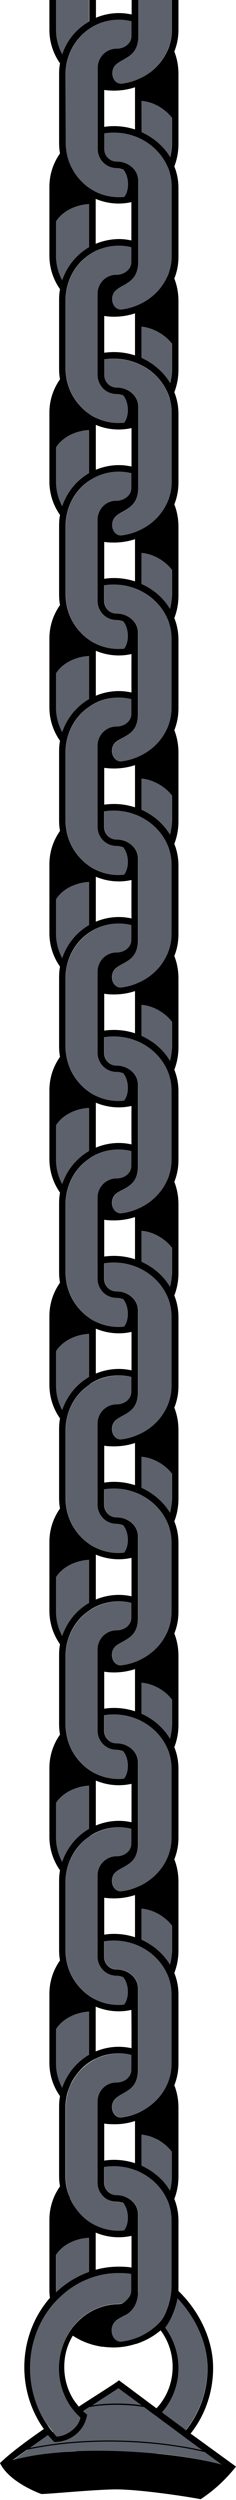 <?xml version="1.0" encoding="utf-8"?>
<!-- Generator: Adobe Illustrator 28.3.0, SVG Export Plug-In . SVG Version: 6.00 Build 0)  -->
<svg version="1.1" id="anchor-short-light" xmlns="http://www.w3.org/2000/svg" xmlns:xlink="http://www.w3.org/1999/xlink" x="0px"
	 y="0px" viewBox="0 0 182.5 1930.7" style="enable-background:new 0 0 182.5 1930.7;" xml:space="preserve">
<style type="text/css">
	.st0{fill:#5D616B;}
</style>
<g id="chain-color">
	<path class="st0" d="M68.9,0v16.4C59.2,22,51.8,31.1,48.1,42c-3.1-5.8-4.8-12.2-4.8-18.9V0H68.9z"/>
	<path class="st0" d="M132.8,0v23.1c0,3.5-0.4,6.9-1.3,10.1c-0.6,2.2-1.4,4.4-2.3,6.4c-4,8.7-11,15.9-19.8,20.3
		c-1.6,0.8-3.3,1.5-5,2.2c-3.5,1.3-7.2,2.2-11,2.6c-7-0.3-9.2-10.7-3.4-15.3c6.1-5,16.2-6,16.8-20.5c0-0.1,0-0.2,0-0.2
		c0-0.2,0-0.5,0-0.8V0H132.8L132.8,0z"/>
	<path class="st0" d="M75.6,1273.8v62.8c0,4.1,1.7,7.8,4.4,10.5c2.6,2.6,6.3,4.2,10.3,4.2h0.1c0.4,0,0.9,0,1.3,0.1
		c0.4,0.1,0.9,0.1,1.3,0.2h0c0.4,0.1,0.8,0.2,1.1,0.3c0.1,0,0.1,0,0.2,0.1c0.4,0.1,0.7,0.2,1.1,0.4c4.6,5.5,4.8,16.1,0.7,21.2
		c-0.6,0.1-1.2,0.1-1.8,0.2c-0.8,0.1-1.6,0.1-2.4,0.1c-6.3,0-12.3-1.4-17.8-4.1c-1.8-0.8-3.5-1.8-5.1-3c-2.2-1.5-4.2-3.2-6.1-5.2
		c-5.5-5.6-9.3-12.6-11-20.1c-0.5-2.2-0.8-4.4-1-6.7c-0.1-0.9-0.1-1.9-0.1-2.9v-53.2c0-1,0-1.9,0.1-2.9c0.2-2.3,0.5-4.5,1-6.6
		c2.4-10.5,8.7-19.5,17.2-25.3c1.6-1.1,3.3-2.1,5.1-3c5.4-2.6,11.4-4.1,17.8-4.1c3.4,0,6.7,0.4,9.8,1.2v11.5c0,5.4-5.1,9.7-11.3,9.7
		h-0.1c-4,0-7.6,1.6-10.3,4.2C77.3,1266,75.6,1269.7,75.6,1273.8L75.6,1273.8z"/>
	<path class="st0" d="M132.9,1312.5v19.4c0,3.8-0.5,7.5-1.4,11c-5-8.4-12.8-15.3-22.1-19.4v-24
		C118.2,1300,127.5,1305.3,132.9,1312.5L132.9,1312.5z"/>
	<path class="st0" d="M75.6,1099.3v62.8c0,4.1,1.7,7.8,4.4,10.5c2.6,2.6,6.3,4.2,10.3,4.2h0.1c0.4,0,0.9,0,1.3,0.1
		c0.4,0.1,0.9,0.1,1.3,0.2h0c0.4,0.1,0.8,0.2,1.1,0.3c0.1,0,0.1,0,0.2,0.1c0.4,0.1,0.7,0.2,1.1,0.4c4.6,5.5,4.8,16.1,0.7,21.2
		c-0.6,0.1-1.2,0.1-1.8,0.2c-0.8,0.1-1.6,0.1-2.4,0.1c-6.3,0-12.3-1.4-17.8-4.1c-1.8-0.8-3.5-1.8-5.1-3c-2.2-1.5-4.2-3.2-6.1-5.2
		c-5.5-5.6-9.3-12.6-11-20.1c-0.5-2.2-0.8-4.4-1-6.7c-0.1-0.9-0.1-1.9-0.1-2.9v-53.2c0-1,0-1.9,0.1-2.9c0.2-2.3,0.5-4.5,1-6.6
		c2.4-10.5,8.7-19.5,17.2-25.3c1.6-1.1,3.3-2.1,5.1-3c5.4-2.6,11.4-4.1,17.8-4.1c3.4,0,6.7,0.4,9.8,1.2v11.5c0,5.4-5.1,9.7-11.3,9.7
		h-0.1c-4,0-7.6,1.6-10.3,4.2C77.3,1091.5,75.6,1095.2,75.6,1099.3L75.6,1099.3z"/>
	<path class="st0" d="M132.9,1138v19.4c0,3.8-0.5,7.5-1.4,11c-5-8.4-12.8-15.3-22.1-19.4v-24C118.2,1125.5,127.5,1130.8,132.9,1138
		L132.9,1138z"/>
	<path class="st0" d="M68.9,1553.7v13.4h0v19.9c-9.7,5.6-17.1,14.7-20.8,25.6c-3.1-5.8-4.8-12.2-4.8-18.9V1567h0
		C48.6,1558.7,59.1,1554,68.9,1553.7z"/>
	<path class="st0" d="M132.8,1567v26.6c0,3.5-0.4,6.8-1.3,10.1c-0.6,2.2-1.3,4.4-2.3,6.4c-4,8.7-11,15.9-19.8,20.3
		c-1.6,0.8-3.3,1.5-5,2.2c-3.5,1.3-7.2,2.2-11,2.6c-7-0.3-9.2-10.7-3.4-15.3c6.1-5,16.2-6,16.8-20.5c0-0.1,0-0.2,0-0.2
		c0-0.2,0-0.5,0-0.8v-62.8c0-4.5-2.2-8.5-5.8-11.2c-2.9-2.2-6.6-3.5-10.6-3.5h-0.1c-5.4,0-9.7-4.4-9.7-9.7v-12.1
		c2.4-0.4,4.9-0.6,7.5-0.6c5.8,0,11.2,1,16.3,2.9c1.7,0.6,3.4,1.3,5,2.2c8.8,4.5,15.8,11.7,19.8,20.3c1,2.1,1.8,4.2,2.3,6.4
		c0.9,3.2,1.3,6.6,1.3,10.1L132.8,1567L132.8,1567z"/>
	<path class="st0" d="M68.9,1379.2v33.3c-9.7,5.6-17.1,14.7-20.8,25.6c-3.1-5.8-4.8-12.2-4.8-18.9v-26.6
		C48.7,1384.2,59.1,1379.5,68.9,1379.2L68.9,1379.2z"/>
	<path class="st0" d="M132.8,1365.9v53.2c0,3.5-0.4,6.8-1.3,10.1c-0.6,2.2-1.4,4.4-2.3,6.4c-4,8.7-11,15.8-19.8,20.3
		c-1.6,0.8-3.3,1.5-5,2.2c-3.5,1.3-7.2,2.2-11,2.6c-7-0.3-9.2-10.7-3.4-15.3c6.1-5,16.2-6,16.8-20.5c0-0.1,0-0.2,0-0.2
		c0-0.2,0-0.5,0-0.8v-62.8c0-4.5-2.2-8.5-5.8-11.2c-2.9-2.2-6.6-3.5-10.6-3.5h-0.1c-5.4,0-9.7-4.4-9.7-9.7v-12.1
		c2.4-0.4,4.9-0.6,7.5-0.6c5.8,0,11.2,1,16.3,2.9c1.7,0.6,3.4,1.3,5,2.2c8.8,4.5,15.9,11.7,19.8,20.3c1,2.1,1.7,4.2,2.3,6.4
		C132.4,1359,132.8,1362.4,132.8,1365.9L132.8,1365.9z"/>
	<path class="st0" d="M68.9,1204.6v33.3c-9.7,5.6-17.1,14.7-20.8,25.6c-3.1-5.8-4.8-12.2-4.8-18.9V1218
		C48.7,1209.7,59.1,1205,68.9,1204.6L68.9,1204.6z"/>
	<path class="st0" d="M132.8,1191.4v53.2c0,3.5-0.4,6.9-1.3,10.1c-0.6,2.2-1.4,4.4-2.3,6.4c-4,8.7-11,15.8-19.8,20.3
		c-1.6,0.8-3.3,1.6-5,2.2c-3.5,1.3-7.2,2.2-11,2.6c-7-0.3-9.2-10.7-3.4-15.3c6.1-5,16.2-6,16.8-20.5c0-0.1,0-0.2,0-0.2
		c0-0.2,0-0.5,0-0.8v-62.8c0-4.5-2.2-8.5-5.8-11.2c-2.9-2.2-6.6-3.5-10.6-3.5h-0.1c-5.4,0-9.7-4.4-9.7-9.7V1150
		c2.4-0.4,4.9-0.6,7.5-0.6c5.8,0,11.2,1,16.3,2.9c1.7,0.6,3.4,1.3,5,2.2c8.8,4.5,15.9,11.7,19.8,20.3c1,2.1,1.7,4.2,2.3,6.4
		C132.4,1184.5,132.8,1187.9,132.8,1191.4L132.8,1191.4z"/>
	<path class="st0" d="M75.6,1448.3v62.8c0,4.1,1.7,7.8,4.4,10.5c2.6,2.6,6.3,4.2,10.3,4.2h0.1c0.4,0,0.9,0,1.3,0.1
		c0.4,0.1,0.9,0.1,1.3,0.2h0c0.4,0.1,0.8,0.2,1.1,0.3c0.1,0,0.1,0,0.2,0.1c0.4,0.1,0.7,0.2,1.1,0.4c4.6,5.5,4.8,16.1,0.7,21.2
		c-0.6,0.1-1.2,0.1-1.8,0.2c-0.8,0.1-1.6,0.1-2.4,0.1c-6.3,0-12.3-1.4-17.8-4.1c-1.8-0.8-3.5-1.8-5.1-3c-2.2-1.5-4.2-3.2-6.1-5.2
		c-5.5-5.6-9.3-12.6-11-20.1c-0.5-2.2-0.8-4.4-1-6.7c-0.1-0.9-0.1-1.9-0.1-2.9v-53.2c0-1,0-1.9,0.1-2.9c0.2-2.3,0.5-4.5,1-6.6
		c2.4-10.5,8.7-19.5,17.2-25.3c1.6-1.1,3.3-2.1,5.1-3c5.4-2.6,11.4-4.1,17.8-4.1c3.4,0,6.7,0.4,9.8,1.2v11.5c0,5.4-5.1,9.7-11.3,9.7
		h-0.1c-4,0-7.6,1.6-10.3,4.2C77.3,1440.5,75.6,1444.2,75.6,1448.3L75.6,1448.3z"/>
	<path class="st0" d="M132.9,1487v19.4c0,3.8-0.5,7.5-1.4,11c-5-8.4-12.8-15.3-22.1-19.4v-24C118.2,1474.6,127.5,1479.8,132.9,1487
		L132.9,1487z"/>
	<path class="st0" d="M75.6,750.3v62.8c0,4.1,1.7,7.8,4.4,10.5c2.6,2.6,6.3,4.2,10.3,4.2h0.1c0.4,0,0.9,0,1.3,0.1
		c0.4,0,0.9,0.1,1.3,0.2h0c0.4,0.1,0.8,0.2,1.1,0.3c0.1,0,0.1,0,0.2,0c0.4,0.1,0.7,0.2,1.1,0.4c4.6,5.5,4.8,16.1,0.7,21.2
		c-0.6,0.1-1.2,0.1-1.8,0.2c-0.8,0-1.6,0.1-2.4,0.1c-6.3,0-12.3-1.4-17.8-4.1c-1.8-0.8-3.5-1.8-5.1-3c-2.2-1.5-4.2-3.2-6.1-5.2
		c-5.5-5.6-9.3-12.6-11-20.1c-0.5-2.2-0.8-4.4-1-6.7c-0.1-1-0.1-1.9-0.1-2.9v-53.2c0-1,0-1.9,0.1-2.9c0.2-2.3,0.5-4.5,1-6.6
		c2.4-10.5,8.7-19.5,17.2-25.3c1.6-1.1,3.3-2.1,5.1-3c5.4-2.6,11.4-4.1,17.8-4.1c3.4,0,6.7,0.4,9.8,1.2v11.5c0,5.4-5.1,9.7-11.3,9.7
		h-0.1c-4,0-7.6,1.6-10.3,4.2C77.3,742.5,75.6,746.2,75.6,750.3L75.6,750.3z"/>
	<path class="st0" d="M132.9,789v19.4c0,3.8-0.5,7.5-1.4,11c-5-8.5-12.8-15.3-22.1-19.4v-24C118.2,776.5,127.5,781.8,132.9,789
		L132.9,789z"/>
	<path class="st0" d="M75.6,575.8v62.8c0,4.1,1.7,7.8,4.4,10.5c2.6,2.6,6.3,4.2,10.3,4.2h0.1c0.4,0,0.9,0,1.3,0.1
		c0.4,0,0.9,0.1,1.3,0.2h0c0.4,0.1,0.8,0.2,1.1,0.3c0.1,0,0.1,0,0.2,0c0.4,0.1,0.7,0.2,1.1,0.4c4.6,5.5,4.8,16.1,0.7,21.2
		c-0.6,0.1-1.2,0.1-1.8,0.2c-0.8,0-1.6,0.1-2.4,0.1c-6.3,0-12.3-1.4-17.8-4.1c-1.8-0.8-3.5-1.8-5.1-3c-2.2-1.5-4.2-3.2-6.1-5.2
		c-5.5-5.6-9.3-12.6-11-20.1c-0.5-2.2-0.8-4.4-1-6.7c-0.1-1-0.1-1.9-0.1-2.9v-53.2c0-1,0-1.9,0.1-2.9c0.2-2.3,0.5-4.5,1-6.6
		c2.4-10.5,8.7-19.5,17.2-25.3c1.6-1.1,3.3-2.1,5.1-3c5.4-2.6,11.4-4.1,17.8-4.1c3.4,0,6.7,0.4,9.8,1.2v11.5c0,5.4-5.1,9.7-11.3,9.7
		h-0.1c-4,0-7.6,1.6-10.3,4.2C77.3,568,75.6,571.7,75.6,575.8L75.6,575.8z"/>
	<path class="st0" d="M132.9,614.5v19.4c0,3.8-0.5,7.5-1.4,11c-5-8.5-12.8-15.3-22.1-19.4v-24C118.2,602,127.5,607.3,132.9,614.5
		L132.9,614.5z"/>
	<path class="st0" d="M68.9,1030.1v33.3c-9.7,5.6-17.1,14.7-20.8,25.6c-3.1-5.8-4.8-12.2-4.8-18.9v-26.6
		C48.7,1035.2,59.1,1030.5,68.9,1030.1L68.9,1030.1z"/>
	<path class="st0" d="M132.8,1016.9v53.2c0,3.5-0.4,6.9-1.3,10.1c-0.6,2.2-1.4,4.4-2.3,6.4c-4,8.7-11,15.9-19.8,20.3
		c-1.6,0.8-3.3,1.6-5,2.2c-3.5,1.3-7.2,2.2-11,2.6c-7-0.3-9.2-10.7-3.4-15.3c6.1-5,16.2-6,16.8-20.5c0-0.1,0-0.2,0-0.2
		c0-0.2,0-0.5,0-0.8v-62.8c0-4.5-2.2-8.5-5.8-11.2c-2.9-2.2-6.6-3.5-10.6-3.5h-0.1c-5.4,0-9.7-4.4-9.7-9.7v-12.1
		c2.4-0.4,4.9-0.6,7.5-0.6c5.8,0,11.2,1,16.3,2.9c1.7,0.6,3.4,1.3,5,2.2c8.8,4.5,15.9,11.7,19.8,20.3c1,2.1,1.8,4.2,2.3,6.4
		C132.4,1010,132.8,1013.4,132.8,1016.9L132.8,1016.9z"/>
	<path class="st0" d="M68.9,855.6v33.3c-9.7,5.6-17.1,14.7-20.8,25.6c-3.1-5.8-4.8-12.2-4.8-18.9V869
		C48.7,860.7,59.1,856,68.9,855.6L68.9,855.6z"/>
	<path class="st0" d="M132.8,842.4v53.2c0,3.5-0.4,6.8-1.3,10.1c-0.6,2.2-1.4,4.4-2.3,6.4c-4,8.7-11,15.8-19.8,20.3
		c-1.6,0.8-3.3,1.5-5,2.2c-3.5,1.3-7.2,2.2-11,2.6c-7-0.3-9.2-10.7-3.4-15.3c6.1-5,16.2-6,16.8-20.5c0-0.1,0-0.2,0-0.2
		c0-0.2,0-0.5,0-0.7v-62.8c0-4.5-2.2-8.5-5.8-11.2c-2.9-2.2-6.6-3.5-10.6-3.5h-0.1c-5.4,0-9.7-4.4-9.7-9.7V801
		c2.4-0.4,4.9-0.6,7.5-0.6c5.8,0,11.2,1,16.3,2.9c1.7,0.6,3.4,1.3,5,2.2c8.8,4.5,15.9,11.7,19.8,20.3c1,2.1,1.7,4.2,2.3,6.4
		C132.4,835.5,132.8,838.9,132.8,842.4L132.8,842.4z"/>
	<path class="st0" d="M68.9,681.1v33.3c-9.7,5.6-17.1,14.7-20.8,25.6c-3.1-5.8-4.8-12.2-4.8-18.9v-26.6
		C48.7,686.2,59.1,681.5,68.9,681.1L68.9,681.1z"/>
	<path class="st0" d="M132.8,667.9v53.2c0,3.5-0.4,6.9-1.3,10.1c-0.6,2.2-1.4,4.4-2.3,6.4c-4,8.7-11,15.9-19.8,20.3
		c-1.6,0.8-3.3,1.5-5,2.2c-3.5,1.3-7.2,2.2-11,2.6c-7-0.3-9.2-10.7-3.4-15.3c6.1-5,16.2-6,16.8-20.5c0-0.1,0-0.2,0-0.2
		c0-0.2,0-0.5,0-0.8v-62.8c0-4.5-2.2-8.5-5.8-11.2c-2.9-2.2-6.6-3.5-10.6-3.5h-0.1c-5.4,0-9.7-4.4-9.7-9.7v-12.1
		c2.4-0.4,4.9-0.6,7.5-0.6c5.8,0,11.2,1,16.3,2.9c1.7,0.6,3.4,1.3,5,2.2c8.8,4.5,15.9,11.7,19.8,20.3c1,2.1,1.7,4.2,2.3,6.4
		C132.4,661,132.8,664.4,132.8,667.9L132.8,667.9z"/>
	<path class="st0" d="M75.6,924.8v62.8c0,4.1,1.7,7.8,4.4,10.5c2.6,2.6,6.3,4.2,10.3,4.2h0.1c0.4,0,0.9,0,1.3,0.1
		c0.4,0,0.9,0.1,1.3,0.2h0c0.4,0.1,0.8,0.2,1.1,0.3c0.1,0,0.1,0,0.2,0c0.4,0.1,0.7,0.2,1.1,0.4c4.6,5.5,4.8,16.1,0.7,21.2
		c-0.6,0.1-1.2,0.1-1.8,0.2c-0.8,0.1-1.6,0.1-2.4,0.1c-6.3,0-12.3-1.4-17.8-4.1c-1.8-0.8-3.5-1.8-5.1-3c-2.2-1.5-4.2-3.2-6.1-5.2
		c-5.5-5.6-9.3-12.6-11-20.1c-0.5-2.2-0.8-4.4-1-6.7c-0.1-1-0.1-1.9-0.1-2.9v-53.2c0-1,0-1.9,0.1-2.9c0.2-2.3,0.5-4.5,1-6.6
		c2.4-10.5,8.7-19.5,17.2-25.3c1.6-1.1,3.3-2.1,5.1-3c5.4-2.6,11.4-4.1,17.8-4.1c3.4,0,6.7,0.4,9.8,1.2v11.5c0,5.4-5.1,9.7-11.3,9.7
		h-0.1c-4,0-7.6,1.6-10.3,4.2C77.3,917,75.6,920.7,75.6,924.8L75.6,924.8z"/>
	<path class="st0" d="M132.9,963.5v19.4c0,3.8-0.5,7.5-1.4,11c-5-8.5-12.8-15.3-22.1-19.4v-24C118.2,951,127.5,956.3,132.9,963.5
		L132.9,963.5z"/>
	<path class="st0" d="M75.6,226.8v62.8c0,4.1,1.7,7.8,4.4,10.5c2.6,2.6,6.3,4.2,10.3,4.2h0.1c0.4,0,0.9,0,1.3,0.1
		c0.4,0,0.9,0.1,1.3,0.2h0c0.4,0.1,0.8,0.2,1.1,0.3c0.1,0,0.1,0,0.2,0c0.4,0.1,0.7,0.2,1.1,0.4c4.6,5.5,4.8,16.1,0.7,21.2
		c-0.6,0.1-1.2,0.1-1.8,0.1c-0.8,0-1.6,0.1-2.4,0.1c-6.3,0-12.3-1.4-17.8-4.1c-1.8-0.9-3.5-1.8-5.1-3c-2.2-1.5-4.2-3.2-6.1-5.2
		c-5.5-5.6-9.3-12.6-11-20.1c-0.5-2.2-0.8-4.4-1-6.7c-0.1-1-0.1-1.9-0.1-2.9v-53.2c0-1,0-1.9,0.1-2.9c0.2-2.3,0.5-4.5,1-6.6
		c2.4-10.5,8.7-19.5,17.2-25.3c1.6-1.1,3.3-2.1,5.1-3c5.4-2.6,11.4-4.1,17.8-4.1c3.4,0,6.7,0.4,9.8,1.2v11.5c0,5.4-5.1,9.7-11.3,9.7
		h-0.1c-4,0-7.6,1.6-10.3,4.2C77.3,219,75.6,222.7,75.6,226.8L75.6,226.8z"/>
	<path class="st0" d="M132.9,265.5v19.4c0,3.8-0.5,7.5-1.4,11c-5-8.5-12.8-15.3-22.1-19.4v-24C118.2,253,127.5,258.2,132.9,265.5
		L132.9,265.5z"/>
	<path class="st0" d="M75.6,52.3v62.8c0,4.1,1.7,7.8,4.4,10.5c2.6,2.6,6.3,4.2,10.3,4.2h0.1c0.4,0,0.9,0,1.3,0.1
		c0.4,0.1,0.9,0.1,1.3,0.2h0c0.4,0.1,0.8,0.2,1.1,0.3c0.1,0,0.1,0,0.2,0.1c0.4,0.1,0.7,0.2,1.1,0.4c4.6,5.5,4.8,16.1,0.7,21.2
		c-0.6,0.1-1.2,0.1-1.8,0.1c-0.8,0.1-1.6,0.1-2.4,0.1c-6.3,0-12.3-1.4-17.8-4.1c-1.8-0.9-3.5-1.8-5.1-3c-2.2-1.5-4.2-3.2-6.1-5.2
		c-5.5-5.6-9.3-12.6-11-20.1c-0.5-2.2-0.8-4.4-1-6.7c-0.1-0.9-0.1-1.9-0.1-2.9V57.1c0-1,0-1.9,0.1-2.9c0.2-2.3,0.5-4.5,1-6.6
		c2.4-10.5,8.7-19.5,17.2-25.3c1.6-1.1,3.3-2.1,5.1-3c5.4-2.6,11.4-4.1,17.8-4.1c3.4,0,6.7,0.4,9.8,1.2v11.5c0,5.4-5.1,9.7-11.3,9.7
		h-0.1c-4,0-7.6,1.6-10.3,4.2C77.3,44.5,75.6,48.2,75.6,52.3L75.6,52.3z"/>
	<path class="st0" d="M132.9,90.9v19.4c0,3.8-0.5,7.5-1.4,11c-5-8.4-12.8-15.3-22.1-19.4v-24C118.2,78.5,127.5,83.7,132.9,90.9
		L132.9,90.9z"/>
	<path class="st0" d="M68.9,506.6v33.3c-9.7,5.6-17.1,14.7-20.8,25.6c-3.1-5.8-4.8-12.2-4.8-18.9V520
		C48.7,511.7,59.1,507,68.9,506.6L68.9,506.6z"/>
	<path class="st0" d="M132.8,493.4v53.2c0,3.5-0.4,6.9-1.3,10.1c-0.6,2.2-1.4,4.4-2.3,6.4c-4,8.7-11,15.9-19.8,20.3
		c-1.6,0.8-3.3,1.5-5,2.2c-3.5,1.3-7.2,2.2-11,2.6c-7-0.3-9.2-10.7-3.4-15.3c6.1-5,16.2-6,16.8-20.5c0-0.1,0-0.2,0-0.2
		c0-0.2,0-0.5,0-0.8v-62.8c0-4.5-2.2-8.5-5.8-11.2c-2.9-2.2-6.6-3.5-10.6-3.5h-0.1c-5.4,0-9.7-4.4-9.7-9.7V452
		c2.4-0.4,4.9-0.6,7.5-0.6c5.8,0,11.2,1,16.3,2.9c1.7,0.6,3.4,1.4,5,2.2c8.8,4.5,15.9,11.7,19.8,20.3c1,2.1,1.8,4.2,2.3,6.4
		C132.4,486.5,132.8,489.9,132.8,493.4L132.8,493.4z"/>
	<path class="st0" d="M68.9,332.1v33.3c-9.7,5.6-17.1,14.7-20.8,25.6c-3.1-5.8-4.8-12.2-4.8-18.9v-26.6
		C48.7,337.2,59.1,332.5,68.9,332.1L68.9,332.1z"/>
	<path class="st0" d="M132.8,318.9v53.2c0,3.5-0.4,6.9-1.3,10.1c-0.6,2.2-1.4,4.4-2.3,6.4c-4,8.7-11,15.9-19.8,20.3
		c-1.6,0.8-3.3,1.5-5,2.2c-3.5,1.3-7.2,2.2-11,2.6c-7-0.3-9.2-10.7-3.4-15.3c6.1-5,16.2-6,16.8-20.5c0-0.1,0-0.2,0-0.2
		c0-0.2,0-0.5,0-0.7v-62.8c0-4.5-2.2-8.5-5.8-11.2c-2.9-2.2-6.6-3.5-10.6-3.5h-0.1c-5.4,0-9.7-4.4-9.7-9.7v-12.1
		c2.4-0.4,4.9-0.6,7.5-0.6c5.8,0,11.2,1,16.3,2.9c1.7,0.6,3.4,1.4,5,2.2c8.8,4.5,15.9,11.7,19.8,20.3c1,2.1,1.7,4.2,2.3,6.4
		C132.4,312,132.8,315.4,132.8,318.9L132.8,318.9z"/>
	<path class="st0" d="M68.9,157.6v33.3c-9.7,5.6-17.1,14.7-20.8,25.6c-3.1-5.8-4.8-12.2-4.8-18.9V171
		C48.7,162.7,59.1,158,68.9,157.6L68.9,157.6z"/>
	<path class="st0" d="M132.8,144.3v53.2c0,3.5-0.4,6.9-1.3,10.1c-0.6,2.2-1.4,4.4-2.3,6.4c-4,8.7-11,15.9-19.8,20.3
		c-1.6,0.8-3.3,1.6-5,2.2c-3.5,1.3-7.2,2.2-11,2.6c-7-0.3-9.2-10.7-3.4-15.3c6.1-5,16.2-6,16.8-20.5c0-0.1,0-0.2,0-0.2
		c0-0.2,0-0.5,0-0.8v-62.8c0-4.5-2.2-8.5-5.8-11.2c-2.9-2.2-6.6-3.5-10.6-3.5h-0.1c-5.4,0-9.7-4.4-9.7-9.7V103
		c2.4-0.4,4.9-0.6,7.5-0.6c5.8,0,11.2,1,16.3,2.9c1.7,0.6,3.4,1.3,5,2.2c8.8,4.5,15.9,11.7,19.8,20.3c1,2.1,1.7,4.2,2.3,6.4
		C132.4,137.5,132.8,140.8,132.8,144.3L132.8,144.3z"/>
	<path class="st0" d="M75.6,401.3v62.8c0,4.1,1.7,7.8,4.4,10.5c2.6,2.6,6.3,4.2,10.3,4.2h0.1c0.4,0,0.9,0,1.3,0.1
		c0.4,0,0.9,0.1,1.3,0.2h0c0.4,0.1,0.8,0.2,1.1,0.3c0.1,0,0.1,0,0.2,0c0.4,0.1,0.7,0.2,1.1,0.4c4.6,5.5,4.8,16.1,0.7,21.2
		c-0.6,0.1-1.2,0.1-1.8,0.1c-0.8,0-1.6,0.1-2.4,0.1c-6.3,0-12.3-1.4-17.8-4.1c-1.8-0.9-3.5-1.8-5.1-3c-2.2-1.5-4.2-3.2-6.1-5.2
		c-5.5-5.6-9.3-12.6-11-20.1c-0.5-2.2-0.8-4.4-1-6.7c-0.1-1-0.1-1.9-0.1-2.9v-53.2c0-1,0-1.9,0.1-2.9c0.2-2.3,0.5-4.5,1-6.6
		c2.4-10.5,8.7-19.5,17.2-25.3c1.6-1.1,3.3-2.1,5.1-3c5.4-2.6,11.4-4.1,17.8-4.1c3.4,0,6.7,0.4,9.8,1.2v11.5c0,5.4-5.1,9.7-11.3,9.7
		h-0.1c-4,0-7.6,1.6-10.3,4.2C77.3,393.5,75.6,397.2,75.6,401.3L75.6,401.3z"/>
	<path class="st0" d="M132.9,440v19.4c0,3.8-0.5,7.5-1.4,11c-5-8.5-12.8-15.3-22.1-19.4v-24C118.2,427.5,127.5,432.8,132.9,440
		L132.9,440z"/>
	<path class="st0" d="M75.6,1622.9v62.8c0,4.1,1.7,7.8,4.4,10.5c2.6,2.6,6.3,4.2,10.3,4.2h0.1c0.4,0,0.9,0,1.3,0.1
		c0.4,0.1,0.9,0.1,1.3,0.2h0c0.4,0.1,0.8,0.2,1.1,0.3c0.1,0,0.1,0,0.2,0.1c0.4,0.1,0.7,0.2,1.1,0.4c4.6,5.5,4.8,16.1,0.7,21.2
		c-0.6,0.1-1.2,0.1-1.8,0.2c-0.8,0.1-1.6,0.1-2.4,0.1c-6.3,0-12.3-1.4-17.8-4.1c-1.8-0.8-3.5-1.8-5.1-3c-2.2-1.5-4.2-3.2-6.1-5.2
		c-5.5-5.6-9.3-12.6-11-20.1c-0.5-2.2-0.8-4.4-1-6.7c-0.1-0.9-0.1-1.9-0.1-2.9v-53.2c0-1,0-1.9,0.1-2.9c0.2-2.3,0.5-4.5,1-6.6
		c2.4-10.5,8.7-19.5,17.2-25.3c1.6-1.1,3.3-2.1,5.1-3c5.4-2.6,11.4-4.1,17.8-4.1c3.4,0,6.7,0.4,9.8,1.2v11.5c0,5.4-5.1,9.7-11.3,9.7
		h-0.1c-4,0-7.6,1.6-10.3,4.2C77.3,1615,75.6,1618.7,75.6,1622.9L75.6,1622.9z"/>
	<path class="st0" d="M132.9,1661.5v19.4c0,3.8-0.5,7.5-1.4,11c-5-8.4-12.8-15.3-22.1-19.4v-24
		C118.2,1649.1,127.5,1654.3,132.9,1661.5L132.9,1661.5z"/>
	<path class="st0" d="M68.9,1728.2v31.3c-9.4,3.6-17.8,9.2-24.8,16.5c0-0.1,0-0.1,0-0.2c-0.2-1.2-0.4-2.4-0.5-3.7
		c0-0.5-0.1-1-0.1-1.5c0-0.8-0.1-1.6-0.1-2.5v-26.6C48.7,1733.2,59.1,1728.5,68.9,1728.2L68.9,1728.2z"/>
	<path class="st0" d="M132.8,1714.9v53.2c-1,11-3.7,20.4-11,27.5c-1.1,1.1-2.4,2.1-3.6,3.1c-2.7,2.3-5.4,3.7-8.6,5.4
		c-1.6,0.8-3.9,1.6-5.6,2.3c-3.5,1.3-6.6,1.8-10.5,2.2c-7-0.3-9.7-10-4.5-15.6c0.7-0.7,4.7-3.5,6.3-4.2c5.7-2.4,11-7.7,11.5-18.8
		v-59.9c0-4.5-2.2-8.5-5.8-11.2c-2.9-2.2-6.6-3.6-10.6-3.6h-0.1c-5.3,0-9.7-4.3-9.7-9.7v-12.1c2.4-0.4,4.9-0.6,7.5-0.6
		c5.8,0,11.2,1,16.3,2.9c1.7,0.6,3.4,1.3,5,2.2c8.8,4.5,15.8,11.7,19.8,20.3c1,2.1,1.8,4.2,2.3,6.4
		C132.4,1708.1,132.8,1711.4,132.8,1714.9L132.8,1714.9z"/>
	<path class="st0" d="M171.7,1903.5c-31.9-9.4-112.9-17.3-161.6-3.6c24.4-17.8,50.2-35.5,81.5-55.5L171.7,1903.5z"/>
	<path class="st0" d="M137.2,1774.9c-2.4,11.7-5.6,16.6-9.5,22.7c6.5,8.5,10.3,19.4,10.3,31.2c0,27.3-20.7,49.5-46.2,49.5
		s-46.2-22.2-46.2-49.5c0-9.8,2.7-19,7.3-26.7c0.9-1.6,2-3.1,3.1-4.6c5.3-7,12.4-12.4,20.5-15.4c4.5-1.7,9.3-2.7,14.3-2.8
		c0.2,0,0.5,0,0.7,0c0.6,0,1.2-0.1,1.8-0.3c0.6-0.1,1.1-0.3,1.7-0.5c0.3-0.1,0.6-0.2,0.9-0.4c0.3-0.1,0.6-0.3,0.8-0.4
		c0.3-0.1,0.5-0.3,0.7-0.4c0,0,0.1,0,0.1-0.1c0,0,0,0,0.1,0c0.2-0.1,0.4-0.3,0.6-0.5c0.2-0.1,0.4-0.3,0.6-0.5
		c0.1-0.1,0.2-0.2,0.3-0.3c0.2-0.1,0.3-0.3,0.5-0.5c0.2-0.2,0.4-0.5,0.6-0.7c0,0,0.1-0.1,0.1-0.2c0,0,0,0,0,0c0,0,0.1-0.1,0.1-0.1
		c0,0,0,0,0.1-0.1c0.1-0.1,0.2-0.3,0.3-0.5c0.1-0.1,0.1-0.1,0.1-0.1c1-1.5,1.5-3.2,1.5-5v-12.3h0v-0.5c-3.4-0.6-7-0.9-10.6-0.9
		c-6.6,0-13,1-19.1,2.9c-1.9,0.6-3.7,1.2-5.5,2c-9.5,3.9-18,10.1-25,17.8c-1.4,1.6-2.8,3.3-4.1,5c-9.4,12.6-15,28.5-15,45.8
		c0,40.6,30.8,73.6,68.7,73.6s68.6-33,68.6-73.6C160.5,1808.1,150,1788.3,137.2,1774.9L137.2,1774.9z"/>
</g>
<path id="chain-line" d="M147.4,1879.4c10.8-13.6,17.4-31.3,17.4-50.7c0-23.2-11.9-45.1-26.8-59.4c-10-9.5-10-9.5,0,0
	c0-0.4,0-0.8,0-1.2v-53.2c0-5.9-1.1-11.5-3.2-16.7c2.1-5.4,3.2-11.2,3.2-17.3v-53.2c0-6.1-1.1-12-3.2-17.3
	c2.1-5.2,3.2-10.8,3.2-16.7v-53.3c0-5.9-1.1-11.5-3.2-16.7c2.1-5.4,3.2-11.2,3.2-17.3v-53.2c0-6.1-1.1-12-3.2-17.3
	c2.1-5.2,3.2-10.8,3.2-16.7v-53.2c0-5.9-1.1-11.5-3.2-16.7c2.1-5.4,3.2-11.2,3.2-17.3v-53.2c0-6.1-1.1-12-3.2-17.3
	c2.1-5.2,3.2-10.8,3.2-16.7v-53.2c0-5.9-1.1-11.5-3.2-16.7c2.1-5.4,3.2-11.2,3.2-17.3v-53.2c0-6.1-1.1-12-3.2-17.3
	c2.1-5.2,3.2-10.8,3.2-16.7v-53.2c0-5.9-1.1-11.5-3.2-16.7c2.1-5.4,3.2-11.2,3.2-17.3v-53.2c0-6.1-1.1-12-3.2-17.3
	c2.1-5.2,3.2-10.8,3.2-16.7v-53.2c0-5.9-1.1-11.5-3.2-16.7c2.1-5.4,3.2-11.2,3.2-17.3v-53.2c0-6.1-1.1-12-3.2-17.3
	c2.1-5.2,3.2-10.8,3.2-16.7v-53.2c0-5.9-1.1-11.5-3.2-16.7c2.1-5.4,3.2-11.2,3.2-17.3v-53.2c0-6.1-1.1-12-3.2-17.3
	c2.1-5.2,3.2-10.8,3.2-16.7v-53.2c0-5.9-1.1-11.5-3.2-16.7c2.1-5.4,3.2-11.2,3.2-17.3v-53.2c0-6.1-1.1-12-3.2-17.3
	c2.1-5.2,3.2-10.8,3.2-16.7v-53.2c0-5.9-1.1-11.5-3.2-16.7c2.1-5.4,3.2-11.2,3.2-17.3v-53.2c0-6.1-1.1-12-3.2-17.3
	c2.1-5.2,3.2-10.8,3.2-16.7v-53.2c0-5.9-1.1-11.5-3.2-16.7c2.1-5.4,3.2-11.2,3.2-17.3V57.1c0-6.1-1.1-12-3.2-17.3
	c2.1-5.2,3.2-10.8,3.2-16.7V0h-5.1v23.1c0,3.5-0.4,6.9-1.3,10.1c-0.6,2.2-1.3,4.4-2.3,6.4c-4,8.7-11,15.9-19.8,20.3
	c-1.6,0.8-3.3,1.5-5,2.2c-3.5,1.3-7.2,2.2-11,2.6c-7-0.3-9.2-10.7-3.4-15.3c6.1-5,16.2-6,16.8-20.5c0-0.1,0-0.2,0-0.2
	c0-0.2,0-0.5,0-0.8V0h-5.1v11.2c-3.2-0.7-6.4-1.1-9.8-1.1c-6.3,0-12.3,1.3-17.8,3.6V0h-5.1v16.4C59.2,22,51.8,31.1,48.1,42
	c-3.1-5.8-4.8-12.2-4.8-18.9V0h-5.1v23.1c0,9.5,3,18.4,8.2,25.8c-0.5,2.7-0.7,5.4-0.7,8.2v53.2c0,2.8,0.2,5.6,0.7,8.2
	c-5.2,7.4-8.2,16.2-8.2,25.8v53.2c0,9.5,3,18.4,8.2,25.8c-0.5,2.7-0.7,5.4-0.7,8.2v53.2c0,2.8,0.2,5.6,0.7,8.2
	c-5.2,7.4-8.2,16.2-8.2,25.8v53.2c0,9.5,3,18.4,8.2,25.8c-0.5,2.7-0.7,5.4-0.7,8.2v53.2c0,2.8,0.2,5.6,0.7,8.2
	c-5.2,7.4-8.2,16.2-8.2,25.8v53.2c0,9.5,3,18.4,8.2,25.8c-0.5,2.7-0.7,5.4-0.7,8.2v53.2c0,2.8,0.2,5.6,0.7,8.2
	c-5.2,7.4-8.2,16.2-8.2,25.8v53.2c0,9.5,3,18.4,8.2,25.8c-0.5,2.7-0.7,5.4-0.7,8.3v53.2c0,2.8,0.2,5.5,0.7,8.2
	c-5.2,7.4-8.2,16.2-8.2,25.8v53.2c0,9.5,3,18.4,8.2,25.8c-0.5,2.7-0.7,5.4-0.7,8.2v53.2c0,2.8,0.2,5.6,0.7,8.2
	c-5.2,7.4-8.2,16.2-8.2,25.8v53.2c0,9.5,3,18.4,8.2,25.8c-0.5,2.7-0.7,5.4-0.7,8.2v53.2c0,2.8,0.2,5.6,0.7,8.2
	c-5.2,7.4-8.2,16.2-8.2,25.8v53.2c0,9.5,3,18.4,8.2,25.8c-0.5,2.7-0.7,5.4-0.7,8.3v53.2c0,2.8,0.2,5.6,0.7,8.3
	c-5.2,7.4-8.2,16.2-8.2,25.8v53.2c0,9.5,3,18.4,8.2,25.8c-0.5,2.7-0.7,5.4-0.7,8.2v53.2c0,2.8,0.2,5.6,0.7,8.2
	c-5.2,7.4-8.2,16.2-8.2,25.8v53.3c0,9.5,3,18.4,8.2,25.7c-0.5,2.7-0.7,5.4-0.7,8.3v53.2c0,2.8,0.2,5.6,0.7,8.2
	c-5.2,7.4-8.2,16.2-8.2,25.8v53.2c0,0.4,0,0.9,0,1.3c0,0.2,0,0.3,0,0.5c0,1.8,0.2,3.6,0.4,5.3c-0.7,0.8-1.4,1.6-2.1,2.5
	c-11,13.7-17.7,31.6-17.7,51.1c0,15.2,4.1,29.4,11.1,41.5c1.2,2.1,2.6,4.2,4,6.2c0,0,0,0,0,0c-13.8,9.5-26.6,19.1-33.9,26.3
	c5.5,11.4,21,19.7,31.7,23.8c1.2,0.6,40.5-3.4,58.3-3.5c18,0.1,52.2,5.1,65.2,7.6c8.7-5.8,18-13.5,27.3-25.2L147.4,1879.4
	L147.4,1879.4z M137.2,1774.9c12.8,13.4,23.3,33.2,23.3,53.9c0,18.3-6.3,35.1-16.7,48l-18.6-13.8c7.9-8.9,12.8-20.9,12.8-34.2
	c0-11.8-3.9-22.7-10.3-31.2C133.5,1790.3,136.8,1778.4,137.2,1774.9z M91.9,1838.2c0.3,0.5-13.6,9.1-31,20.4l0,0
	c-0.1-0.1-0.1-0.1-0.2-0.2c-0.1-0.1-0.2-0.3-0.3-0.4c0,0,0,0,0-0.1c-0.4-0.5-0.8-1-1.2-1.5c0,0,0-0.1-0.1-0.1
	c-0.3-0.4-0.7-0.9-1-1.3c-0.1-0.1-0.1-0.2-0.2-0.3c-0.4-0.5-0.7-1.1-1.1-1.6c-4.5-7.2-7.1-15.8-7.1-25.1s2.4-17.2,6.6-24.2
	c5.3,3.5,11.3,6.1,17.7,7.6h0c1.8,0.4,3.6,0.8,5.4,1v-0.1c1.2,0.2,2.4,0.3,3.6,0.4c0.5,0,1.1,0.1,1.6,0.1c0.1,0,0.2,0,0.2,0
	c0.9,0.1,1.8,0.1,2.7,0.1h0c1.2,0,2.4,0,3.6-0.1c0.4,0,0.8,0,1.2-0.1c0.7-0.1,1.3-0.1,2-0.2c0.8-0.1,1.5-0.2,2.2-0.3
	c3-0.5,5.9-1.2,8.7-2.1v0.1c7.1-2.3,13.6-5.9,19-10.5c5.8,7.7,9.3,17.6,9.3,28.2c0,12.5-4.8,23.9-12.5,32L91.9,1838.2L91.9,1838.2z
	 M109.5,1857.6c-10.3-1.6-22.2-1.8-32.8-0.7c-1.8,0.2-3.6,0.4-5.4,0.7c6.5-4.3,13.3-8.7,20.3-13.2L109.5,1857.6z M91.8,189.7
	c3.4,0,6.7,0.4,9.8,1.2v11.5c0,5.4-5.1,9.7-11.3,9.7h-0.1c-4,0-7.6,1.6-10.3,4.2c-2.7,2.7-4.4,6.4-4.4,10.5v62.8
	c0,4.1,1.7,7.8,4.4,10.5c2.6,2.6,6.3,4.2,10.3,4.2h0.1c0.4,0,0.9,0,1.3,0.1c0.4,0,0.9,0.1,1.3,0.2h0c0.4,0.1,0.7,0.2,1.1,0.3
	c0.1,0,0.1,0,0.2,0c0.4,0.1,0.7,0.2,1.1,0.4c4.6,5.5,4.8,16.1,0.7,21.2c-0.6,0.1-1.2,0.1-1.8,0.1c-0.8,0-1.6,0.1-2.4,0.1
	c-6.3,0-12.3-1.4-17.8-4.1c-1.8-0.8-3.5-1.8-5.1-3c-2.2-1.5-4.2-3.2-6.1-5.2c-5.5-5.6-9.3-12.6-11-20.1c-0.5-2.2-0.8-4.4-1-6.7
	c-0.1-0.9-0.1-1.9-0.1-2.9v-53.2c0-1,0-1.9,0.1-2.9c0.2-2.3,0.5-4.5,1-6.6c2.4-10.5,8.6-19.5,17.2-25.3c1.6-1.1,3.3-2.1,5.1-3
	C79.4,191.2,85.4,189.7,91.8,189.7z M74,188.3v-34.7c5.5,2.3,11.5,3.6,17.8,3.6c3.4,0,6.7-0.4,9.8-1.1v29.6
	c-3.2-0.7-6.4-1.1-9.8-1.1C85.5,184.7,79.5,186,74,188.3L74,188.3z M93.3,1635.3c-7-0.3-9.2-10.7-3.4-15.3c6.1-5,16.2-6,16.8-20.5
	c0-0.1,0-0.2,0-0.3c0-0.2,0-0.5,0-0.7v-31.6h0v-31.2c0-4.5-2.2-8.5-5.8-11.2c-2.9-2.2-6.6-3.5-10.6-3.5h-0.1c-5.4,0-9.7-4.4-9.7-9.7
	v-12.1c2.4-0.4,4.9-0.6,7.5-0.6c5.8,0,11.2,1,16.3,2.9c1.7,0.6,3.4,1.3,5,2.2c8.8,4.5,15.8,11.7,19.8,20.3c1,2.1,1.8,4.2,2.3,6.4
	c0.9,3.2,1.3,6.6,1.3,10.1v26.6l0,0v26.6c0,3.5-0.4,6.8-1.3,10.1c-0.6,2.2-1.3,4.4-2.3,6.4c-4,8.7-11,15.8-19.8,20.3
	c-1.6,0.8-3.3,1.6-5,2.2C100.9,1634,97.2,1634.9,93.3,1635.3L93.3,1635.3z M104.4,1638v32.6c-5.1-1.7-10.6-2.6-16.3-2.6
	c-2.5,0-5,0.2-7.5,0.6V1640c2.4,0.4,4.9,0.5,7.5,0.5C93.8,1640.6,99.3,1639.7,104.4,1638L104.4,1638z M101.7,1567v14.8
	c-3.2-0.7-6.5-1.1-9.9-1.1c-6.3,0-12.3,1.3-17.8,3.6V1567l0,0v-17.3c5.5,2.3,11.5,3.6,17.8,3.6c3.4,0,6.7-0.4,9.8-1.1L101.7,1567
	L101.7,1567L101.7,1567z M106.7,1424.9c0-0.1,0-0.2,0-0.2c0-0.2,0-0.5,0-0.8v-62.8c0-4.5-2.2-8.5-5.8-11.2
	c-2.9-2.2-6.6-3.5-10.6-3.5h-0.1c-5.4,0-9.7-4.4-9.7-9.7v-12.1c2.4-0.4,4.9-0.6,7.5-0.6c5.8,0,11.2,1,16.3,2.9
	c1.7,0.6,3.4,1.3,5,2.2c8.8,4.5,15.8,11.7,19.8,20.3c1,2.1,1.8,4.2,2.3,6.4c0.9,3.2,1.3,6.6,1.3,10.1v53.2c0,3.5-0.4,6.8-1.3,10.1
	c-0.6,2.2-1.3,4.4-2.3,6.4c-4,8.7-11,15.8-19.8,20.3c-1.6,0.8-3.3,1.5-5,2.2c-3.5,1.3-7.2,2.2-11,2.6c-7-0.3-9.2-10.7-3.4-15.3
	C96,1440.5,106.2,1439.5,106.7,1424.9L106.7,1424.9z M101.7,1407.3c-3.2-0.7-6.4-1.1-9.8-1.1c-6.3,0-12.3,1.3-17.8,3.6v-34.7
	c5.5,2.3,11.5,3.6,17.8,3.6c3.4,0,6.7-0.4,9.8-1.1L101.7,1407.3L101.7,1407.3z M106.7,1250.4c0-0.1,0-0.2,0-0.2c0-0.2,0-0.5,0-0.8
	v-62.8c0-4.5-2.2-8.5-5.8-11.2c-2.9-2.2-6.6-3.5-10.6-3.5h-0.1c-5.4,0-9.7-4.4-9.7-9.7v-12.1c2.4-0.4,4.9-0.6,7.5-0.6
	c5.8,0,11.2,1,16.3,2.9c1.7,0.6,3.4,1.3,5,2.2c8.8,4.5,15.8,11.7,19.8,20.3c1,2.1,1.8,4.2,2.3,6.4c0.9,3.2,1.3,6.6,1.3,10.1v53.2
	c0,3.5-0.4,6.9-1.3,10.1c-0.6,2.2-1.3,4.4-2.3,6.4c-4,8.7-11,15.8-19.8,20.3c-1.6,0.8-3.3,1.6-5,2.2c-3.5,1.3-7.2,2.2-11,2.6
	c-7-0.3-9.2-10.7-3.4-15.3C96,1266,106.2,1265,106.7,1250.4L106.7,1250.4z M101.7,1232.8c-3.2-0.7-6.4-1.1-9.8-1.1
	c-6.3,0-12.3,1.3-17.8,3.6v-34.7c5.5,2.3,11.5,3.6,17.8,3.6c3.4,0,6.7-0.4,9.8-1.1L101.7,1232.8L101.7,1232.8z M106.7,1075.9
	c0-0.1,0-0.2,0-0.2c0-0.2,0-0.5,0-0.8v-62.8c0-4.5-2.2-8.5-5.8-11.2c-2.9-2.2-6.6-3.5-10.6-3.5h-0.1c-5.4,0-9.7-4.4-9.7-9.7v-12.1
	c2.4-0.4,4.9-0.6,7.5-0.6c5.8,0,11.2,1,16.3,2.9c1.7,0.6,3.4,1.3,5,2.2c8.8,4.5,15.8,11.7,19.8,20.3c1,2.1,1.8,4.2,2.3,6.4
	c0.9,3.2,1.3,6.6,1.3,10.1v53.2c0,3.5-0.4,6.8-1.3,10.1c-0.6,2.2-1.3,4.4-2.3,6.4c-4,8.7-11,15.9-19.8,20.3c-1.6,0.8-3.3,1.5-5,2.2
	c-3.5,1.3-7.2,2.2-11,2.6c-7-0.3-9.2-10.7-3.4-15.3C96,1091.5,106.2,1090.5,106.7,1075.9z M101.7,1058.3c-3.2-0.7-6.4-1.1-9.8-1.1
	c-6.3,0-12.3,1.3-17.8,3.6v-34.7c5.5,2.3,11.5,3.6,17.8,3.6c3.4,0,6.7-0.4,9.8-1.1L101.7,1058.3L101.7,1058.3z M106.7,901.4
	c0-0.1,0-0.2,0-0.2c0-0.2,0-0.5,0-0.7v-62.8c0-4.5-2.2-8.5-5.8-11.2c-2.9-2.2-6.6-3.5-10.6-3.5h-0.1c-5.4,0-9.7-4.4-9.7-9.7V801
	c2.4-0.4,4.9-0.6,7.5-0.6c5.8,0,11.2,1,16.3,2.9c1.7,0.6,3.4,1.3,5,2.2c8.8,4.5,15.8,11.7,19.8,20.3c1,2.1,1.8,4.2,2.3,6.4
	c0.9,3.2,1.3,6.6,1.3,10.1v53.2c0,3.5-0.4,6.8-1.3,10.1c-0.6,2.2-1.3,4.4-2.3,6.4c-4,8.7-11,15.8-19.8,20.3c-1.6,0.8-3.3,1.5-5,2.2
	c-3.5,1.3-7.2,2.2-11,2.6c-7-0.3-9.2-10.7-3.4-15.3C96,917,106.2,916,106.7,901.4L106.7,901.4z M101.7,883.8
	c-3.2-0.7-6.4-1.1-9.8-1.1c-6.3,0-12.3,1.3-17.8,3.6v-34.7c5.5,2.3,11.5,3.6,17.8,3.6c3.4,0,6.7-0.4,9.8-1.1
	C101.6,854.2,101.6,883.8,101.7,883.8z M106.7,726.9c0-0.1,0-0.2,0-0.2c0-0.2,0-0.5,0-0.8v-62.8c0-4.5-2.2-8.5-5.8-11.2
	c-2.9-2.2-6.6-3.5-10.6-3.5h-0.1c-5.4,0-9.7-4.4-9.7-9.7v-12.1c2.4-0.4,4.9-0.6,7.5-0.6c5.8,0,11.2,1,16.3,2.9
	c1.7,0.6,3.4,1.3,5,2.2c8.8,4.5,15.8,11.7,19.8,20.3c1,2.1,1.8,4.2,2.3,6.4c0.9,3.2,1.3,6.6,1.3,10.1v53.2c0,3.5-0.4,6.9-1.3,10.1
	c-0.6,2.2-1.3,4.4-2.3,6.4c-4,8.7-11,15.9-19.8,20.3c-1.6,0.8-3.3,1.5-5,2.2c-3.5,1.3-7.2,2.2-11,2.6c-7-0.3-9.2-10.7-3.4-15.3
	C96,742.5,106.2,741.5,106.7,726.9L106.7,726.9z M101.7,709.3c-3.2-0.7-6.4-1.1-9.8-1.1c-6.3,0-12.3,1.3-17.8,3.6v-34.7
	c5.5,2.3,11.5,3.6,17.8,3.6c3.4,0,6.7-0.4,9.8-1.1C101.6,679.7,101.6,709.3,101.7,709.3z M106.7,552.4c0-0.1,0-0.2,0-0.2
	c0-0.2,0-0.5,0-0.8v-62.8c0-4.5-2.2-8.5-5.8-11.2c-2.9-2.2-6.6-3.5-10.6-3.5h-0.1c-5.4,0-9.7-4.4-9.7-9.7V452
	c2.4-0.4,4.9-0.6,7.5-0.6c5.8,0,11.2,1,16.3,2.9c1.7,0.6,3.4,1.3,5,2.2c8.8,4.5,15.8,11.7,19.8,20.3c1,2.1,1.8,4.2,2.3,6.4
	c0.9,3.2,1.3,6.6,1.3,10.1v53.2c0,3.5-0.4,6.8-1.3,10.1c-0.6,2.2-1.3,4.4-2.3,6.4c-4,8.7-11,15.9-19.8,20.3c-1.6,0.8-3.3,1.5-5,2.2
	c-3.5,1.3-7.2,2.2-11,2.6c-7-0.3-9.2-10.7-3.4-15.3C96,568,106.2,567,106.7,552.4z M101.7,534.8c-3.2-0.7-6.4-1.1-9.8-1.1
	c-6.3,0-12.3,1.3-17.8,3.6v-34.7c5.5,2.3,11.5,3.6,17.8,3.6c3.4,0,6.7-0.4,9.8-1.1C101.6,505.2,101.6,534.8,101.7,534.8z M80.6,447
	v-28.5c2.4,0.4,4.9,0.5,7.5,0.5c5.7,0,11.2-0.9,16.3-2.6V449c-5.1-1.7-10.6-2.6-16.3-2.6C85.5,446.4,83,446.6,80.6,447L80.6,447z
	 M88.1,593.5c5.7,0,11.2-0.9,16.3-2.6v32.6c-5.1-1.7-10.6-2.6-16.3-2.6c-2.6,0-5,0.2-7.5,0.5V593C83,593.3,85.5,593.5,88.1,593.5
	L88.1,593.5z M88.1,768c5.7,0,11.2-0.9,16.3-2.6V798c-5.1-1.7-10.6-2.6-16.3-2.6c-2.6,0-5,0.2-7.5,0.5v-28.5
	C83,767.9,85.5,768,88.1,768L88.1,768z M88.1,942.5c5.7,0,11.2-0.9,16.3-2.6v32.6c-5.1-1.7-10.6-2.6-16.3-2.6c-2.6,0-5,0.2-7.5,0.5
	V942C83,942.4,85.5,942.5,88.1,942.5L88.1,942.5z M88.1,1117c5.7,0,11.2-0.9,16.3-2.6v32.6c-5.1-1.7-10.6-2.6-16.3-2.6
	c-2.6,0-5,0.2-7.5,0.6v-28.5C83,1116.9,85.5,1117,88.1,1117L88.1,1117z M88.1,1291.6c5.7,0,11.2-0.9,16.3-2.6v32.6
	c-5.1-1.7-10.6-2.6-16.3-2.6c-2.6,0-5,0.2-7.5,0.6V1291C83,1291.4,85.5,1291.6,88.1,1291.6L88.1,1291.6z M88.1,1466.1
	c5.7,0,11.2-0.9,16.3-2.6v32.6c-5.1-1.7-10.6-2.6-16.3-2.6c-2.6,0-5,0.2-7.5,0.6v-28.5C83,1465.9,85.5,1466.1,88.1,1466.1
	L88.1,1466.1z M131.5,1517.4c-5-8.4-12.8-15.2-22.1-19.4v-24c8.8,0.6,18.2,5.9,23.6,13.1v19.4
	C132.9,1510.2,132.4,1513.9,131.5,1517.4L131.5,1517.4z M131.5,1342.9c-5-8.4-12.8-15.3-22.1-19.4v-24c8.8,0.6,18.2,5.8,23.6,13.1
	v19.4C132.9,1335.7,132.4,1339.4,131.5,1342.9z M131.5,1168.4c-5-8.4-12.8-15.2-22.1-19.4v-24c8.8,0.6,18.2,5.9,23.6,13.1v19.4
	C132.9,1161.2,132.4,1164.9,131.5,1168.4z M131.5,993.9c-5-8.5-12.8-15.3-22.1-19.4v-24c8.8,0.6,18.2,5.9,23.6,13.1v19.4
	C132.9,986.7,132.4,990.4,131.5,993.9L131.5,993.9z M131.5,819.4c-5-8.5-12.8-15.3-22.1-19.4v-24c8.8,0.6,18.2,5.9,23.6,13.1v19.4
	C132.9,812.2,132.4,815.8,131.5,819.4z M131.5,644.8c-5-8.5-12.8-15.2-22.1-19.4v-24c8.8,0.6,18.2,5.9,23.6,13.1v19.4
	C132.9,637.7,132.4,641.3,131.5,644.8z M131.5,470.4c-5-8.5-12.8-15.3-22.1-19.4v-24c8.8,0.6,18.2,5.9,23.6,13.1v19.4
	C132.9,463.2,132.4,466.8,131.5,470.4L131.5,470.4z M129.2,302.3c1,2.1,1.8,4.2,2.3,6.4c0.9,3.2,1.3,6.6,1.3,10.1v53.2
	c0,3.5-0.4,6.9-1.3,10.1c-0.6,2.2-1.3,4.4-2.3,6.4c-4,8.7-11,15.9-19.8,20.3c-1.6,0.8-3.3,1.5-5,2.2c-3.5,1.3-7.2,2.2-11,2.6
	c-7-0.3-9.2-10.7-3.4-15.3c6.1-5,16.2-6,16.8-20.5c0-0.1,0-0.2,0-0.2c0-0.2,0-0.5,0-0.7v-62.8c0-4.5-2.2-8.5-5.8-11.2
	c-2.9-2.2-6.6-3.5-10.6-3.5h-0.1c-5.4,0-9.7-4.4-9.7-9.7v-12.1c2.4-0.4,4.9-0.6,7.5-0.6c5.8,0,11.2,1,16.3,2.9
	c1.7,0.6,3.4,1.4,5,2.2C118.2,286.5,125.2,293.7,129.2,302.3L129.2,302.3z M109.4,276.4v-24c8.8,0.6,18.2,5.9,23.6,13.1v19.4
	c0,3.8-0.5,7.5-1.4,11C126.5,287.4,118.7,280.6,109.4,276.4L109.4,276.4z M101.7,360.3c-3.2-0.7-6.4-1.1-9.8-1.1
	c-6.3,0-12.3,1.3-17.8,3.6v-34.7c5.5,2.4,11.5,3.6,17.8,3.6c3.4,0,6.7-0.4,9.8-1.1L101.7,360.3L101.7,360.3z M104.4,274.5
	c-5.1-1.7-10.6-2.6-16.3-2.6c-2.6,0-5,0.2-7.5,0.5V244c2.4,0.4,4.9,0.6,7.5,0.6c5.7,0,11.2-0.9,16.3-2.6L104.4,274.5L104.4,274.5z
	 M74,368.3c5.4-2.6,11.4-4.1,17.8-4.1c3.4,0,6.7,0.4,9.8,1.2v11.5c0,5.4-5.1,9.7-11.3,9.7h-0.1c-4,0-7.6,1.6-10.3,4.2
	c-2.7,2.7-4.4,6.4-4.4,10.5v62.8c0,4.1,1.7,7.8,4.4,10.5c2.6,2.6,6.3,4.2,10.3,4.2h0.1c0.4,0,0.9,0,1.3,0.1c0.4,0,0.9,0.1,1.3,0.2h0
	c0.4,0.1,0.7,0.2,1.1,0.3c0.1,0,0.1,0,0.2,0c0.4,0.1,0.7,0.2,1.1,0.4c4.6,5.5,4.8,16.1,0.7,21.2c-0.6,0.1-1.2,0.1-1.8,0.1
	c-0.8,0-1.6,0.1-2.4,0.1c-6.3,0-12.3-1.4-17.8-4.1c-1.8-0.9-3.5-1.8-5.1-3c-2.2-1.5-4.2-3.2-6.1-5.2c-5.5-5.6-9.3-12.6-11-20.1
	c-0.5-2.2-0.8-4.4-1-6.7c-0.1-1-0.1-1.9-0.1-2.9v-53.2c0-1,0-1.9,0.1-2.9c0.2-2.3,0.5-4.5,1-6.6c2.4-10.5,8.6-19.5,17.2-25.3
	C70.5,370.2,72.2,369.2,74,368.3L74,368.3z M74,542.8c5.4-2.7,11.4-4.1,17.8-4.1c3.4,0,6.7,0.4,9.8,1.2v11.5c0,5.4-5.1,9.7-11.3,9.7
	h-0.1c-4,0-7.6,1.6-10.3,4.2c-2.7,2.7-4.4,6.4-4.4,10.5v62.8c0,4.1,1.7,7.8,4.4,10.5c2.6,2.6,6.3,4.2,10.3,4.2h0.1
	c0.4,0,0.9,0,1.3,0.1c0.4,0,0.9,0.1,1.3,0.2h0c0.4,0.1,0.7,0.2,1.1,0.3c0.1,0,0.1,0,0.2,0c0.4,0.1,0.7,0.2,1.1,0.4
	c4.6,5.5,4.8,16.1,0.7,21.2c-0.6,0.1-1.2,0.1-1.8,0.2c-0.8,0-1.6,0.1-2.4,0.1c-6.3,0-12.3-1.4-17.8-4.1c-1.8-0.8-3.5-1.8-5.1-3
	c-2.2-1.5-4.2-3.2-6.1-5.2c-5.5-5.6-9.3-12.6-11-20.1c-0.5-2.2-0.8-4.4-1-6.7c-0.1-1-0.1-1.9-0.1-2.9v-53.2c0-1,0-1.9,0.1-2.9
	c0.2-2.3,0.5-4.5,1-6.6c2.4-10.5,8.6-19.5,17.2-25.3C70.5,544.7,72.2,543.7,74,542.8L74,542.8z M74,717.3c5.4-2.6,11.4-4.1,17.8-4.1
	c3.4,0,6.7,0.4,9.8,1.2v11.5c0,5.4-5.1,9.7-11.3,9.7h-0.1c-4,0-7.6,1.6-10.3,4.2c-2.7,2.7-4.4,6.4-4.4,10.5v62.8
	c0,4.1,1.7,7.8,4.4,10.5c2.6,2.6,6.3,4.2,10.3,4.2h0.1c0.4,0,0.9,0,1.3,0.1c0.4,0,0.9,0.1,1.3,0.2h0c0.4,0.1,0.7,0.2,1.1,0.3
	c0.1,0,0.1,0,0.2,0c0.4,0.1,0.7,0.2,1.1,0.4c4.6,5.5,4.8,16.1,0.7,21.2c-0.6,0.1-1.2,0.1-1.8,0.2c-0.8,0-1.6,0.1-2.4,0.1
	c-6.3,0-12.3-1.4-17.8-4.1c-1.8-0.8-3.5-1.8-5.1-3c-2.2-1.5-4.2-3.2-6.1-5.2c-5.5-5.6-9.3-12.6-11-20.2c-0.5-2.2-0.8-4.4-1-6.7
	c-0.1-0.9-0.1-1.9-0.1-2.9v-53.2c0-1,0-2,0.1-2.9c0.2-2.3,0.5-4.5,1-6.6c2.4-10.5,8.6-19.5,17.2-25.3
	C70.5,719.2,72.2,718.2,74,717.3L74,717.3z M74,891.8c5.4-2.6,11.4-4.1,17.8-4.1c3.4,0,6.7,0.4,9.8,1.2v11.5c0,5.4-5.1,9.7-11.3,9.7
	h-0.1c-4,0-7.6,1.6-10.3,4.2c-2.7,2.7-4.4,6.4-4.4,10.5v62.8c0,4.1,1.7,7.8,4.4,10.5c2.6,2.6,6.3,4.2,10.3,4.2h0.1
	c0.4,0,0.9,0,1.3,0.1c0.4,0,0.9,0.1,1.3,0.2h0c0.4,0.1,0.7,0.2,1.1,0.3c0.1,0,0.1,0,0.2,0c0.4,0.1,0.7,0.2,1.1,0.4
	c4.6,5.5,4.8,16.1,0.7,21.2c-0.6,0.1-1.2,0.1-1.8,0.2c-0.8,0.1-1.6,0.1-2.4,0.1c-6.3,0-12.3-1.4-17.8-4.1c-1.8-0.8-3.5-1.8-5.1-3
	c-2.2-1.5-4.2-3.2-6.1-5.2c-5.5-5.6-9.3-12.6-11-20.1c-0.5-2.2-0.8-4.4-1-6.7c-0.1-1-0.1-1.9-0.1-2.9v-53.2c0-1,0-1.9,0.1-2.9
	c0.2-2.3,0.5-4.5,1-6.6c2.4-10.5,8.6-19.5,17.2-25.3C70.5,893.7,72.2,892.7,74,891.8z M74,1066.3c5.4-2.7,11.4-4.1,17.8-4.1
	c3.4,0,6.7,0.4,9.8,1.2v11.5c0,5.4-5.1,9.7-11.3,9.7h-0.1c-4,0-7.6,1.6-10.3,4.2c-2.7,2.7-4.4,6.4-4.4,10.5v62.8
	c0,4.1,1.7,7.8,4.4,10.5c2.6,2.6,6.3,4.2,10.3,4.2h0.1c0.4,0,0.9,0,1.3,0.1c0.4,0.1,0.9,0.1,1.3,0.2h0c0.4,0.1,0.7,0.2,1.1,0.3
	c0.1,0,0.1,0,0.2,0.1c0.4,0.1,0.7,0.2,1.1,0.4c4.6,5.5,4.8,16.1,0.7,21.2c-0.6,0.1-1.2,0.1-1.8,0.2c-0.8,0-1.6,0.1-2.4,0.1
	c-6.3,0-12.3-1.4-17.8-4.1c-1.8-0.8-3.5-1.8-5.1-3c-2.2-1.5-4.2-3.2-6.1-5.2c-5.5-5.6-9.3-12.6-11-20.1c-0.5-2.2-0.8-4.4-1-6.7
	c-0.1-0.9-0.1-1.9-0.1-2.9v-53.2c0-1,0-1.9,0.1-2.9c0.2-2.3,0.5-4.5,1-6.6c2.4-10.5,8.6-19.5,17.2-25.3
	C70.5,1068.2,72.2,1067.2,74,1066.3L74,1066.3z M74,1240.8c5.4-2.6,11.4-4.1,17.8-4.1c3.4,0,6.7,0.4,9.8,1.2v11.5
	c0,5.4-5.1,9.7-11.3,9.7h-0.1c-4,0-7.6,1.6-10.3,4.2c-2.7,2.7-4.4,6.4-4.4,10.5v62.8c0,4.1,1.7,7.8,4.4,10.5
	c2.6,2.6,6.3,4.2,10.3,4.2h0.1c0.4,0,0.9,0,1.3,0.1c0.4,0.1,0.9,0.1,1.3,0.2h0c0.4,0.1,0.7,0.2,1.1,0.3c0.1,0,0.1,0,0.2,0.1
	c0.4,0.1,0.7,0.2,1.1,0.4c4.6,5.5,4.8,16.1,0.7,21.2c-0.6,0.1-1.2,0.1-1.8,0.2c-0.8,0.1-1.6,0.1-2.4,0.1c-6.3,0-12.3-1.4-17.8-4.1
	c-1.8-0.8-3.5-1.8-5.1-3c-2.2-1.5-4.2-3.2-6.1-5.2c-5.5-5.6-9.3-12.6-11-20.2c-0.5-2.2-0.8-4.4-1-6.7c-0.1-0.9-0.1-1.9-0.1-2.9
	v-53.2c0-1,0-1.9,0.1-2.9c0.2-2.3,0.5-4.5,1-6.6c2.4-10.5,8.6-19.5,17.2-25.3C70.5,1242.7,72.2,1241.7,74,1240.8L74,1240.8z
	 M74,1415.3c5.4-2.6,11.4-4.1,17.8-4.1c3.4,0,6.7,0.4,9.8,1.2v11.5c0,5.4-5.1,9.7-11.3,9.7h-0.1c-4,0-7.6,1.6-10.3,4.2
	c-2.7,2.7-4.4,6.4-4.4,10.5v62.8c0,4.1,1.7,7.8,4.4,10.5c2.6,2.6,6.3,4.2,10.3,4.2h0.1c0.4,0,0.9,0,1.3,0.1c0.4,0.1,0.9,0.1,1.3,0.2
	h0c0.4,0.1,0.7,0.2,1.1,0.3c0.1,0,0.1,0,0.2,0.1c0.4,0.1,0.7,0.2,1.1,0.4c4.6,5.5,4.8,16.1,0.7,21.2c-0.6,0.1-1.2,0.1-1.8,0.2
	c-0.8,0.1-1.6,0.1-2.4,0.1c-6.3,0-12.3-1.4-17.8-4.1c-1.8-0.8-3.5-1.8-5.1-3c-2.2-1.5-4.2-3.2-6.1-5.2c-5.5-5.6-9.3-12.6-11-20.1
	c-0.5-2.2-0.8-4.4-1-6.7c-0.1-0.9-0.1-1.9-0.1-2.9v-53.2c0-1,0-1.9,0.1-2.9c0.2-2.3,0.5-4.5,1-6.6c2.4-10.5,8.6-19.5,17.2-25.3
	C70.5,1417.2,72.2,1416.2,74,1415.3L74,1415.3z M74,1589.9c5.4-2.7,11.4-4.1,17.8-4.1c3.4,0,6.7,0.4,9.8,1.2h0v11.5
	c0,2.7-1.3,5.1-3.3,6.9s-4.9,2.9-8,2.9h-0.1c-2,0-3.9,0.4-5.7,1.1c-0.3,0.1-0.6,0.3-0.9,0.4c-0.1,0-0.1,0.1-0.2,0.1
	c-0.2,0.1-0.5,0.2-0.7,0.4c-0.1,0-0.1,0.1-0.2,0.1c-0.1,0.1-0.3,0.2-0.4,0.2c-0.1,0.1-0.3,0.2-0.4,0.3c-0.3,0.2-0.6,0.4-0.8,0.6
	c-0.4,0.3-0.7,0.6-1,0.9c-2.7,2.7-4.4,6.4-4.4,10.5v62.8c0,4.1,1.7,7.8,4.4,10.5c0.3,0.3,0.7,0.6,1,0.9c0.3,0.2,0.5,0.4,0.8,0.6
	c0.1,0.1,0.3,0.2,0.4,0.3c0.1,0.1,0.3,0.2,0.4,0.2c0.1,0.1,0.1,0.1,0.2,0.1c0.2,0.2,0.5,0.3,0.7,0.4c0.1,0,0.1,0.1,0.2,0.1
	c0.3,0.2,0.6,0.3,0.9,0.4c1.7,0.7,3.6,1.1,5.7,1.1h0.1c0.4,0,0.9,0,1.3,0.1c0.4,0.1,0.9,0.1,1.3,0.2h0c0.4,0.1,0.8,0.2,1.1,0.3
	c0.1,0,0.1,0,0.2,0c0.4,0.1,0.7,0.2,1.1,0.4h0c4.6,5.5,4.8,16.1,0.7,21.2h0c-0.6,0.1-1.2,0.1-1.8,0.2c-0.8,0-1.6,0.1-2.4,0.1
	c-6.3,0-12.3-1.4-17.8-4.1c-1.8-0.8-3.5-1.8-5.1-2.9c-2.2-1.5-4.2-3.2-6.1-5.2c-0.7-0.7-1.3-1.4-2-2.2c-0.6-0.7-1.2-1.5-1.8-2.3
	c-0.6-0.8-1.1-1.6-1.7-2.4c-0.5-0.8-1-1.7-1.5-2.5c-0.3-0.6-0.6-1.2-0.9-1.8c0-0.1-0.1-0.2-0.1-0.2c-0.3-0.6-0.6-1.2-0.8-1.9
	c-0.2-0.6-0.4-1.1-0.7-1.7c-0.2-0.6-0.4-1.2-0.6-1.7c-0.4-1.2-0.7-2.3-1-3.5c-0.5-2.2-0.8-4.4-1-6.7c-0.1-0.9-0.1-1.9-0.1-2.9v-53.2
	c0-1,0-1.9,0.1-2.9c0.2-2.3,0.5-4.5,1-6.6c0.1-0.5,0.2-1,0.4-1.5c0.1-0.5,0.3-1,0.4-1.4c0.2-0.5,0.3-0.9,0.5-1.4
	c0.3-0.9,0.7-1.9,1.1-2.8c0.2-0.5,0.4-0.9,0.6-1.4c0.2-0.4,0.4-0.9,0.6-1.3c0.3-0.7,0.7-1.3,1-1.9c0.4-0.6,0.8-1.3,1.2-1.9
	c1.6-2.4,3.5-4.7,5.5-6.8c0.9-0.9,1.8-1.8,2.8-2.6c1-0.8,2-1.6,3.1-2.3C70.5,1591.7,72.2,1590.7,74,1589.9L74,1589.9z M74,1724.2
	c5.5,2.3,11.5,3.6,17.8,3.6c3.4,0,6.7-0.4,9.9-1.1v24.5c-0.1,0-0.2,0-0.3-0.1c-3.4-0.5-6-0.6-9.6-0.6c-6.1,0-12.1,0.8-17.8,2.4
	V1724.2L74,1724.2z M106.6,1772.2c0.1-0.4,0.1-0.9,0.1-1.3v0c0-0.2,0-0.4,0-0.5c0-0.1,0-0.2,0-0.3c0-0.3,0-0.5,0-0.8l0-12.3h0v-46.9
	c0-4.5-2.2-8.5-5.8-11.2c-2.9-2.2-6.6-3.6-10.6-3.6h-0.1c-5.4,0-9.7-4.4-9.7-9.7v-12.1c2.4-0.4,4.9-0.6,7.5-0.6
	c5.8,0,11.2,1,16.3,2.9c1.7,0.6,3.4,1.3,5,2.2c8.8,4.5,15.8,11.7,19.8,20.3c1,2.1,1.8,4.2,2.3,6.4c0.9,3.2,1.3,6.6,1.3,10.1v51.2
	c-0.2,5-0.8,9.5-2.6,15.1c-1.5,4.5-3.3,8.9-6.5,12.4c-1.1,1.2-2.4,2.4-3.7,3.5c-2.9,2.5-6.1,4.6-9.5,6.4c-1.7,0.9-3.5,1.7-5.3,2.3
	c-3.7,1.4-7.6,2.3-11.7,2.8c-7.4-0.3-9.7-11.4-3.6-16.3c0.8-0.7,1.7-1.2,2.6-1.8c0.9-0.6,1.9-1.1,2.9-1.7
	C102.1,1786,106,1779.6,106.6,1772.2L106.6,1772.2z M132.9,1680.9c0,3.8-0.5,7.5-1.4,11c0,0,0,0,0,0c-0.3-0.5-0.6-1-1-1.6
	c-0.4-0.5-0.7-1-1-1.5c-0.4-0.5-0.7-1-1.1-1.5c-0.3-0.4-0.7-0.8-1-1.2c-0.1-0.2-0.2-0.3-0.4-0.5c-0.2-0.3-0.5-0.6-0.7-0.9
	c-0.1-0.1-0.2-0.3-0.4-0.4c-0.4-0.4-0.8-0.8-1.2-1.2c-0.4-0.4-0.9-0.9-1.3-1.3c-0.9-0.8-1.8-1.7-2.8-2.4c-0.3-0.2-0.6-0.5-0.9-0.7
	c0,0-0.1-0.1-0.1-0.1c-0.3-0.2-0.6-0.5-0.9-0.7c-0.4-0.3-0.8-0.6-1.3-0.9c-0.3-0.2-0.7-0.5-1-0.7c-2.2-1.4-4.5-2.7-7-3.8v-24
	c0.5,0,1.1,0.1,1.6,0.2c0.6,0.1,1.1,0.2,1.7,0.3c1.1,0.2,2.2,0.5,3.3,0.8c0.5,0.2,1.1,0.4,1.6,0.6c0.4,0.2,0.8,0.3,1.2,0.5
	c0.2,0.1,0.4,0.2,0.6,0.3c0,0,0.1,0,0.1,0c0.4,0.2,0.9,0.4,1.3,0.6c0.5,0.3,1.1,0.5,1.6,0.8c0.4,0.2,0.8,0.4,1.2,0.7
	c0.2,0.1,0.3,0.2,0.4,0.3c0.5,0.3,0.9,0.6,1.4,0.9c0.9,0.7,1.9,1.4,2.8,2.2c0.4,0.4,0.9,0.8,1.3,1.2c0.4,0.4,0.8,0.8,1.2,1.2
	c0.8,0.8,1.5,1.7,2.2,2.6L132.9,1680.9L132.9,1680.9z M109.4,77.9c8.8,0.6,18.2,5.9,23.6,13.1v19.4c0,3.8-0.5,7.5-1.4,11
	c-5-8.4-12.8-15.2-22.1-19.4C109.4,101.9,109.4,77.9,109.4,77.9z M109.4,107.5c8.8,4.5,15.8,11.7,19.8,20.3c1,2.1,1.8,4.2,2.3,6.4
	c0.9,3.2,1.3,6.6,1.3,10.1v53.2c0,3.5-0.4,6.9-1.3,10.1c-0.6,2.2-1.3,4.4-2.3,6.4c-4,8.7-11,15.9-19.8,20.3c-1.6,0.8-3.3,1.6-5,2.2
	c-3.5,1.3-7.2,2.2-11,2.6c-7-0.3-9.2-10.7-3.4-15.3c6.1-5,16.2-6,16.8-20.5c0-0.1,0-0.2,0-0.2c0-0.2,0-0.5,0-0.8v-62.8
	c0-4.5-2.2-8.5-5.8-11.2c-2.9-2.2-6.6-3.5-10.6-3.5h-0.1c-5.4,0-9.7-4.4-9.7-9.7V103c2.4-0.4,4.9-0.6,7.5-0.6c5.8,0,11.2,1,16.3,2.9
	C106.1,105.9,107.8,106.6,109.4,107.5z M88.1,70c5.7,0,11.2-0.9,16.3-2.6V100c-5.1-1.7-10.6-2.6-16.3-2.6c-2.6,0-5,0.2-7.5,0.6V69.5
	C83,69.8,85.5,70,88.1,70z M50.7,57.1c0-1,0-1.9,0.1-2.9c0.2-2.3,0.5-4.5,1-6.6c2.4-10.5,8.7-19.5,17.2-25.3c1.6-1.1,3.3-2.1,5.1-3
	c5.4-2.6,11.4-4.1,17.8-4.1c3.4,0,6.7,0.4,9.8,1.2v11.5c0,5.4-5.1,9.7-11.3,9.7h-0.1c-4,0-7.6,1.6-10.3,4.2
	c-2.7,2.7-4.4,6.4-4.4,10.5v62.8c0,4.1,1.7,7.8,4.4,10.5c2.6,2.6,6.3,4.2,10.3,4.2h0.1c0.4,0,0.9,0,1.3,0.1c0.4,0.1,0.9,0.1,1.3,0.2
	h0c0.4,0.1,0.7,0.2,1.1,0.3c0.1,0,0.1,0,0.2,0.1c0.4,0.1,0.7,0.2,1.1,0.4c4.6,5.5,4.8,16.1,0.7,21.2c-0.6,0.1-1.2,0.1-1.8,0.1
	c-0.8,0.1-1.6,0.1-2.4,0.1c-6.3,0-12.3-1.4-17.8-4.1c-1.8-0.9-3.5-1.9-5.1-3c-2.2-1.5-4.2-3.2-6.1-5.2c-5.5-5.6-9.3-12.6-11-20.1
	c-0.5-2.2-0.8-4.4-1-6.7c-0.1-0.9-0.1-1.9-0.1-2.9L50.7,57.1L50.7,57.1z M43.3,197.6V171c5.3-8.3,15.8-13,25.6-13.4v33.3
	c-9.7,5.6-17.1,14.7-20.8,25.6C45,210.7,43.3,204.3,43.3,197.6z M43.3,372.1v-26.6c5.3-8.3,15.8-13,25.6-13.4v33.3
	c-9.7,5.6-17.1,14.7-20.8,25.6C45,385.2,43.3,378.8,43.3,372.1z M43.3,546.6V520c5.3-8.3,15.8-13,25.6-13.4v33.3
	c-9.7,5.6-17.1,14.7-20.8,25.6C45,559.7,43.3,553.3,43.3,546.6L43.3,546.6z M43.3,721.1v-26.6c5.3-8.3,15.8-13,25.6-13.4v33.3
	c-9.7,5.6-17.1,14.7-20.8,25.6C45,734.2,43.3,727.8,43.3,721.1L43.3,721.1z M43.3,895.6V869c5.3-8.3,15.8-13,25.6-13.4v33.3
	c-9.7,5.6-17.1,14.7-20.8,25.6C45,908.8,43.3,902.3,43.3,895.6L43.3,895.6z M43.3,1070.1v-26.6c5.3-8.3,15.8-13,25.6-13.4v33.3
	c-9.7,5.6-17.1,14.7-20.8,25.6C45,1083.3,43.3,1076.8,43.3,1070.1z M43.3,1244.6V1218c5.3-8.3,15.8-13,25.6-13.4v33.3
	c-9.7,5.6-17.1,14.7-20.8,25.6C45,1257.8,43.3,1251.3,43.3,1244.6z M43.3,1419.1v-26.6c5.3-8.3,15.8-13,25.6-13.4v33.3
	c-9.7,5.6-17.1,14.7-20.8,25.6C45,1432.3,43.3,1425.8,43.3,1419.1z M43.3,1593.7V1567c5.3-8.3,15.8-13,25.6-13.4v33.3
	c-9.7,5.6-17.1,14.7-20.8,25.6C45,1606.8,43.3,1600.3,43.3,1593.7z M43.3,1741.5c5.3-8.3,15.8-13,25.6-13.3v26.4
	c-0.5,0.2-1,0.3-1.4,0.5c-9,3.4-17.1,8.6-24.1,15.2c0-0.7-0.1-1.4-0.1-2.2V1741.5L43.3,1741.5z M33.6,1867.8
	c-6.6-11.3-10.4-24.7-10.4-39c0-17.3,5.6-33.2,15-45.8c0.6-0.8,1.1-1.5,1.7-2.2l0,0c0.3-0.4,0.7-0.8,1-1.2c0.3-0.4,0.7-0.8,1-1.1
	c0.4-0.4,0.8-0.9,1.2-1.3c0.3-0.4,0.7-0.8,1.1-1.1c6.6-6.8,14.4-12.3,23.1-15.8c0.6-0.2,1.1-0.5,1.7-0.7c1.3-0.5,2.5-0.9,3.8-1.3
	l1.3-0.4c5.7-1.7,11.7-2.5,17.8-2.5c3.6,0,6.2,0.1,9.6,0.7v0.5l0,0v12.3c0,1.8-0.5,3.5-1.5,5c-2.5,3.2-4.7,5.7-9.2,5.6
	c-5,0.1-9.8,1.1-14.3,2.8c-8.1,3-15.1,8.4-20.5,15.4c-1.1,1.5-2.2,3-3.1,4.6c-4.6,7.7-7.3,16.9-7.3,26.7s2.7,19,7.3,26.7
	c0.3,0.6,0.7,1.1,1,1.7c0.3,0.4,0.6,0.9,0.9,1.3c0,0,0.1,0.1,0.1,0.1c0.3,0.5,0.7,1,1.1,1.5c0.2,0.2,0.3,0.4,0.5,0.6
	c0.2,0.2,0.3,0.4,0.5,0.6c0.1,0.1,0.1,0.2,0.2,0.3c0.4,0.5,0.8,0.9,1.2,1.4c0,0,0.1,0.1,0.1,0.1c0.4,0.4,0.7,0.8,1.1,1.2
	c0.2,0.2,0.5,0.5,0.7,0.7l0.1,0.1c0.6,0.6,1.2,1.2,1.8,1.7v0c-0.2,1.2-0.5,2.3-1.1,3.4c-2.3,4.9-7.7,8.9-12.6,10.5
	c-1.6,0.5-3.2,0.8-4.5,0.8h-0.3c-0.9-1-1.8-2.1-2.8-3.3c0,0,0,0,0,0c-0.4-0.5-0.8-0.9-1.1-1.4c-0.1-0.1-0.1-0.1-0.2-0.2
	c-0.7-0.8-1.3-1.7-1.9-2.5C36.2,1871.9,34.8,1869.9,33.6,1867.8L33.6,1867.8z M37.1,1880.6C37.1,1880.6,37.2,1880.6,37.1,1880.6
	c1.6,1.8,3.2,3.6,4.9,5.3h0c2,0,4-0.2,5.8-0.6c8.2-1.8,15.1-7.4,18.2-15.4c0.6-1.6,1.1-3.3,1.4-5.1c0,0,0,0-0.1-0.1
	c-0.5-0.4-1-0.8-1.5-1.2c0,0,0,0,0,0c-0.5-0.4-1-0.8-1.4-1.3c0,0-0.1,0-0.1-0.1c1.6-1.1,3.3-2.2,4.9-3.2c1.9-0.3,4-0.6,6.1-0.9
	c11.6-1.3,24.9-1,36,0.9l6.3,4.7l4,2.9l18.9,14l3.6,2.7l12.4,9.1c-5.9-1.3-11.9-2.5-18.1-3.4c-2-0.3-3.9-0.6-5.9-0.9
	c-27.1-3.8-56.3-4.3-83.1-1.5c-2,0.2-4,0.4-6,0.7c-1.2,0.2-2.3,0.3-3.5,0.5c-5.7,0.8-11.3,1.7-16.8,2.8
	C27.7,1887.2,32.4,1883.9,37.1,1880.6L37.1,1880.6z M129.4,1895.8c-2.5-0.3-5-0.6-7.6-0.8c-19.9-2-42.3-2.9-63.6-1.9
	c-2.5,0.1-5,0.3-7.5,0.4c-7,0.5-13.9,1.2-20.5,2.2c0,0-0.1,0-0.1,0c-6.6,1-12.9,2.3-18.8,3.8c-0.2,0-0.3,0.1-0.5,0.1
	c-0.3,0.1-0.6,0.2-0.9,0.2c3.6-2.7,7.3-5.3,11-7.9c5.6-1.2,11.4-2.2,17.3-3.1c1.9-0.3,3.9-0.5,5.9-0.8c2-0.2,4-0.5,6.1-0.7
	c26.2-2.7,54.5-2.2,81,1.4c2,0.3,4.1,0.6,6.1,0.9c7.2,1.1,14.3,2.5,21.1,4.1l13.1,9.7C161.6,1900.6,146.7,1897.8,129.4,1895.8
	L129.4,1895.8z"/>
</svg>
